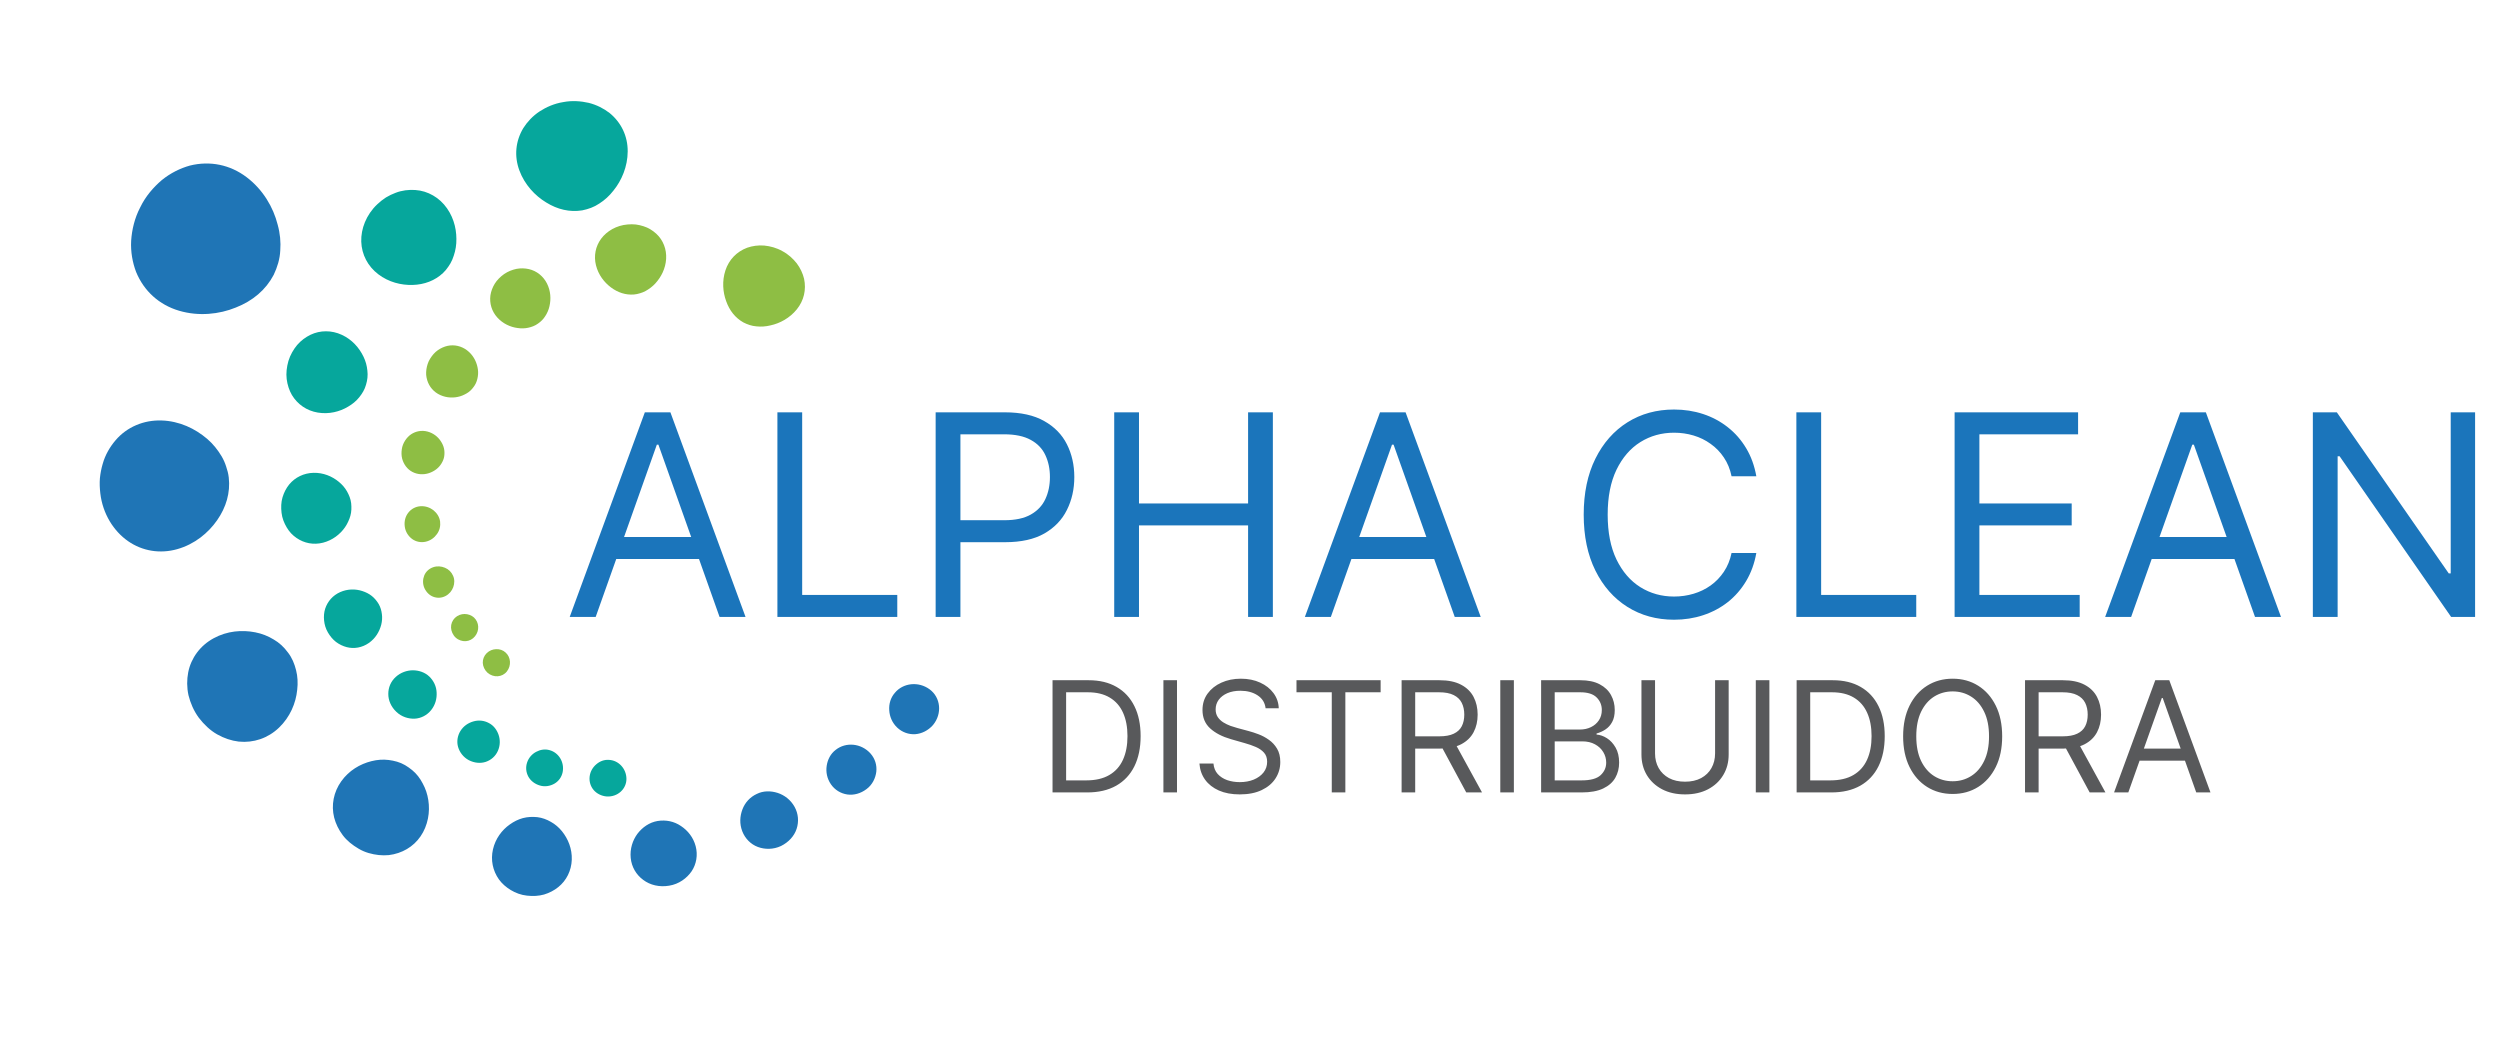 <svg xmlns="http://www.w3.org/2000/svg" width="517" height="217" viewBox="0 0 517 217" fill="none"><g id="logo-alpha-clean"><g id="Group"><path id="Vector" d="M126.851 39.428C128.556 37.332 129.79 34.458 129.808 31.32C129.825 28.183 128.501 25.366 126.068 23.374C124.859 22.435 123.387 21.684 121.748 21.27C120.114 20.9 118.301 20.759 116.478 21.114C114.645 21.407 112.981 22.135 111.573 23.051C110.164 23.983 109.034 25.207 108.215 26.5C106.599 29.199 106.315 32.298 107.406 35.247C108.491 38.182 110.634 40.467 112.94 41.861C115.296 43.326 117.831 43.916 120.393 43.505C121.667 43.246 122.855 42.83 123.929 42.098C125.009 41.415 125.996 40.529 126.851 39.428ZM92.443 43.082C91.663 41.971 90.694 41.075 89.573 40.429C88.452 39.774 87.183 39.376 85.867 39.292C84.548 39.203 83.127 39.358 81.799 39.878C81.127 40.127 80.46 40.445 79.815 40.833C79.182 41.234 78.584 41.718 78.011 42.257C75.722 44.424 74.626 47.329 74.708 49.972C74.796 52.647 76.065 55.067 78.216 56.708C80.383 58.361 82.97 59 85.347 58.927C87.755 58.852 89.933 58.041 91.618 56.456C92.042 56.06 92.397 55.612 92.715 55.146C93.043 54.692 93.318 54.203 93.541 53.676C93.975 52.613 94.277 51.508 94.357 50.303C94.434 49.096 94.348 47.861 94.046 46.636C93.745 45.413 93.225 44.194 92.443 43.082ZM60.363 81.681C61.539 83.638 63.446 84.945 65.729 85.323C68.017 85.702 70.245 85.15 71.982 84.1C72.885 83.579 73.669 82.931 74.28 82.171C74.897 81.407 75.42 80.555 75.688 79.579C75.984 78.611 76.097 77.636 75.974 76.642C75.881 75.664 75.624 74.696 75.172 73.763C74.276 71.901 72.793 70.212 70.674 69.237C68.585 68.272 66.223 68.264 64.197 69.239C63.192 69.728 62.228 70.437 61.441 71.356C60.682 72.281 60.029 73.391 59.644 74.652C59.286 75.919 59.138 77.186 59.285 78.388C59.436 79.595 59.806 80.714 60.363 81.681ZM71.345 109.04C71.6 108.674 71.813 108.292 71.993 107.894C72.189 107.496 72.346 107.085 72.459 106.668C72.695 105.825 72.709 104.965 72.621 104.072C72.521 103.181 72.179 102.364 71.759 101.618C71.338 100.87 70.754 100.197 70.051 99.627C68.66 98.488 66.862 97.735 64.844 97.78C62.851 97.821 61.014 98.708 59.792 100.207C59.188 100.955 58.721 101.853 58.426 102.848C58.13 103.844 58.092 104.929 58.224 106.043C58.342 107.155 58.767 108.174 59.286 109.06C59.549 109.503 59.851 109.91 60.181 110.276C60.527 110.643 60.909 110.965 61.307 111.241C62.91 112.355 64.861 112.725 66.802 112.228C68.746 111.729 70.333 110.502 71.345 109.04ZM78.309 124.91C77.918 124.262 77.45 123.694 76.881 123.241C76.313 122.789 75.635 122.455 74.922 122.227C73.525 121.766 71.877 121.772 70.358 122.443C68.839 123.112 67.746 124.351 67.243 125.888C67.002 126.647 66.936 127.466 67.02 128.305C67.103 129.148 67.348 130.005 67.812 130.792C68.269 131.579 68.839 132.259 69.506 132.772C70.188 133.275 70.938 133.632 71.709 133.83C73.239 134.23 74.897 133.927 76.258 132.98C77.629 132.033 78.46 130.651 78.839 129.191C79.023 128.461 79.069 127.72 78.975 127.004C78.889 126.279 78.689 125.565 78.309 124.91ZM85.399 138.616C84.157 138.62 82.855 139.064 81.838 139.992C80.819 140.922 80.292 142.181 80.301 143.504C80.292 144.835 80.876 146.176 81.961 147.202C83.036 148.243 84.467 148.675 85.758 148.623C87.067 148.554 88.314 147.915 89.169 146.84C90.035 145.758 90.364 144.459 90.294 143.211C90.239 141.938 89.7 140.805 88.785 139.91C87.857 139.03 86.629 138.629 85.399 138.616ZM101.085 149.516C100.087 148.986 98.979 148.877 97.909 149.184C96.845 149.486 95.874 150.121 95.226 151.149C94.593 152.163 94.414 153.386 94.732 154.475C95.048 155.559 95.81 156.596 96.953 157.206C98.107 157.794 99.362 157.917 100.458 157.551C101.556 157.181 102.463 156.396 102.956 155.294C103.452 154.197 103.461 153.004 103.115 151.979C102.765 150.955 102.092 150.027 101.085 149.516ZM113.647 155.13C112.695 154.853 111.712 155.028 110.873 155.482C110.039 155.923 109.341 156.685 109.006 157.678C108.67 158.668 108.779 159.705 109.254 160.593C109.729 161.464 110.587 162.137 111.658 162.446C112.728 162.77 113.831 162.538 114.675 162.046C115.528 161.544 116.144 160.712 116.355 159.688C116.767 157.619 115.539 155.639 113.647 155.13ZM125.962 157.146C124.973 157.065 124.047 157.42 123.317 158.054C122.592 158.665 122.062 159.543 121.937 160.586C121.814 161.623 122.128 162.628 122.778 163.39C123.42 164.129 124.395 164.632 125.509 164.714C127.753 164.827 129.563 163.142 129.547 161.059C129.529 158.956 127.919 157.242 125.962 157.146Z" fill="#06A79C"></path><path id="Vector_2" d="M166.283 57.65C166.019 56.554 165.512 55.44 164.755 54.442C163.98 53.475 162.998 52.559 161.781 51.925C160.585 51.245 159.289 50.904 158.052 50.781C156.806 50.674 155.59 50.858 154.521 51.227C152.341 52.043 150.749 53.703 150.02 55.911C149.296 58.107 149.48 60.417 150.174 62.286C150.859 64.221 152.054 65.733 153.723 66.672C154.578 67.111 155.458 67.415 156.415 67.49C157.357 67.595 158.334 67.536 159.339 67.29C161.288 66.869 163.325 65.774 164.783 63.969C166.242 62.165 166.768 59.921 166.283 57.65ZM135.704 48.323C134.983 47.664 134.09 47.098 133.081 46.786C132.576 46.622 132.046 46.5 131.493 46.425C130.941 46.363 130.373 46.37 129.793 46.418C127.471 46.613 125.498 47.787 124.325 49.355C123.146 50.945 122.763 52.929 123.249 54.867C123.738 56.822 124.94 58.388 126.348 59.439C127.776 60.506 129.408 61.042 131.112 60.901C131.541 60.863 131.953 60.771 132.35 60.647C132.751 60.537 133.133 60.38 133.503 60.18C134.245 59.767 134.929 59.264 135.531 58.607C136.132 57.941 136.652 57.188 137.043 56.34C137.432 55.49 137.694 54.55 137.755 53.546C137.816 52.545 137.667 51.579 137.318 50.688C136.973 49.794 136.425 48.98 135.704 48.323ZM109.37 55.651C108.565 55.469 107.681 55.437 106.803 55.603C105.937 55.788 105.048 56.127 104.243 56.681C103.452 57.249 102.783 57.913 102.313 58.675C101.845 59.443 101.542 60.262 101.419 61.078C101.197 62.75 101.696 64.387 102.842 65.658C103.991 66.929 105.534 67.638 107.021 67.832C107.783 67.947 108.536 67.934 109.241 67.775C109.948 67.62 110.643 67.367 111.248 66.926C111.865 66.504 112.381 65.99 112.767 65.362C113.165 64.753 113.463 64.075 113.631 63.322C113.972 61.834 113.891 60.176 113.119 58.634C112.353 57.113 110.991 56.02 109.37 55.651ZM96.59 72.449C95.419 71.555 93.95 71.221 92.549 71.524C91.854 71.68 91.171 71.985 90.542 72.422C89.912 72.861 89.391 73.472 88.953 74.173C88.507 74.873 88.284 75.66 88.175 76.41C88.125 76.788 88.111 77.162 88.132 77.526C88.166 77.894 88.237 78.258 88.339 78.6C88.752 79.986 89.709 81.098 91.062 81.705C92.415 82.313 93.895 82.335 95.155 81.956C95.471 81.86 95.771 81.739 96.056 81.592C96.353 81.453 96.633 81.285 96.894 81.1C97.417 80.721 97.82 80.228 98.182 79.671C98.536 79.113 98.714 78.483 98.814 77.852C98.916 77.228 98.888 76.569 98.745 75.917C98.466 74.618 97.777 73.354 96.59 72.449ZM86.963 98.065C88.191 98.146 89.31 97.73 90.205 97.06C90.644 96.723 91.015 96.318 91.288 95.859C91.572 95.4 91.79 94.893 91.87 94.338C91.945 93.783 91.933 93.242 91.813 92.717C91.694 92.194 91.454 91.691 91.149 91.228C90.555 90.314 89.598 89.559 88.411 89.247C87.222 88.934 86.02 89.149 85.022 89.806C84.532 90.138 84.116 90.579 83.778 91.102C83.439 91.626 83.184 92.235 83.093 92.904C82.993 93.572 83.009 94.224 83.159 94.829C83.32 95.438 83.589 95.987 83.944 96.457C84.641 97.391 85.74 97.98 86.963 98.065ZM90.364 110.443C90.917 109.683 91.128 108.778 91.012 107.842C90.881 106.905 90.356 106.107 89.651 105.532C88.932 104.963 87.975 104.617 86.958 104.686C85.942 104.756 85.056 105.238 84.451 106.005C83.832 106.771 83.553 107.814 83.707 108.91C83.848 110.006 84.476 110.915 85.247 111.477C86.037 112.043 87.052 112.246 88.039 112.025C89.039 111.796 89.828 111.2 90.364 110.443ZM93.693 119.065C93.363 118.3 92.772 117.721 92.013 117.409C91.258 117.093 90.403 117.011 89.557 117.309C88.721 117.6 88.057 118.225 87.738 119.001C87.42 119.774 87.381 120.727 87.761 121.606C88.157 122.475 88.827 123.13 89.628 123.421C90.431 123.716 91.319 123.678 92.111 123.269C92.904 122.864 93.459 122.177 93.732 121.425C94.002 120.67 94.043 119.822 93.693 119.065ZM96.604 127.023C95.921 126.897 95.164 127.015 94.512 127.434C93.862 127.85 93.445 128.505 93.311 129.233C93.186 129.958 93.371 130.744 93.846 131.417C94.316 132.095 95.06 132.47 95.776 132.575C96.501 132.675 97.24 132.479 97.836 131.986C99.027 130.979 99.228 129.266 98.37 128.1C97.949 127.502 97.299 127.15 96.604 127.023ZM102.613 134.246C101.912 134.267 101.201 134.53 100.648 135.074C100.098 135.619 99.816 136.344 99.839 137.083C99.873 137.807 100.203 138.546 100.807 139.111C102.053 140.212 103.877 140.069 104.825 138.855C105.785 137.631 105.644 135.901 104.557 134.942C104.025 134.442 103.325 134.221 102.613 134.246Z" fill="#8EBE44"></path><path id="Vector_3" d="M37.031 64.259C41.116 65.466 45.35 64.991 48.749 63.605C52.267 62.231 54.975 59.946 56.611 56.82C57.364 55.221 57.876 53.584 57.957 51.818C58.09 50.083 57.93 48.285 57.419 46.454C56.527 42.894 54.395 39.208 50.986 36.634C47.58 34.06 43.431 33.21 39.275 34.238C37.272 34.794 35.252 35.79 33.467 37.239C31.733 38.721 30.105 40.583 29.009 42.859C27.833 45.096 27.276 47.504 27.124 49.785C26.997 52.079 27.41 54.309 28.149 56.251C29.78 60.212 32.926 63.045 37.031 64.259ZM44.897 107.591C46.775 104.906 47.665 101.869 47.308 98.744C47.219 97.96 47.021 97.208 46.769 96.482C46.542 95.752 46.23 95.05 45.841 94.381C45.036 93.042 44.077 91.816 42.83 90.746C41.575 89.679 40.154 88.768 38.579 88.101C36.992 87.431 35.245 87.008 33.397 86.953C31.549 86.898 29.782 87.228 28.161 87.921C26.535 88.613 25.069 89.672 23.907 91.037C22.736 92.403 21.749 94.079 21.231 95.952C20.956 96.885 20.764 97.873 20.66 98.892C20.578 99.906 20.621 100.955 20.744 102.016C21.238 106.277 23.516 109.838 26.469 111.9C29.455 113.983 33.129 114.569 36.669 113.56C40.236 112.546 43.042 110.243 44.897 107.591ZM59.549 134.942C58.735 133.827 57.76 132.909 56.582 132.238C55.441 131.542 54.174 131.035 52.785 130.763C50.027 130.224 46.98 130.469 44.188 131.988C41.437 133.478 39.506 136.045 38.92 139.052C38.633 140.542 38.624 142.172 38.979 143.779C39.372 145.362 40.05 146.976 41.109 148.423C42.201 149.846 43.46 151.037 44.891 151.856C46.332 152.674 47.855 153.181 49.363 153.361C52.451 153.672 55.429 152.658 57.701 150.478C59.979 148.291 61.189 145.414 61.461 142.663C61.629 141.256 61.557 139.871 61.225 138.584C60.9 137.288 60.397 136.026 59.549 134.942ZM87.418 162.023C87.143 161.483 86.822 160.98 86.458 160.514C85.733 159.575 84.805 158.857 83.76 158.226C82.709 157.61 81.54 157.317 80.381 157.165C79.221 157.017 78.014 157.106 76.818 157.408C74.448 158.001 72.162 159.343 70.568 161.58C68.992 163.788 68.462 166.51 69.103 169.067C69.426 170.336 70.026 171.573 70.87 172.703C71.715 173.836 72.866 174.758 74.185 175.525C75.497 176.305 76.956 176.673 78.344 176.826C79.042 176.894 79.731 176.9 80.401 176.837C81.079 176.759 81.74 176.602 82.368 176.394C84.89 175.554 86.879 173.731 87.916 171.205C88.955 168.681 88.909 165.959 88.139 163.659C87.945 163.086 87.702 162.54 87.418 162.023ZM113.936 169.968C113.079 169.472 112.135 169.106 111.11 168.986C110.084 168.883 109.088 168.934 108.131 169.184C107.176 169.438 106.258 169.904 105.432 170.495C103.789 171.646 102.452 173.444 101.945 175.645C101.438 177.848 101.904 180.05 103.168 181.848C103.802 182.728 104.639 183.467 105.623 184.06C106.608 184.654 107.744 185.088 108.977 185.217C110.211 185.361 111.414 185.295 112.515 184.986C113.62 184.652 114.623 184.126 115.461 183.444C117.142 182.102 118.163 180.049 118.244 177.794C118.322 175.525 117.497 173.495 116.209 171.891C115.564 171.102 114.797 170.446 113.936 169.968ZM140.824 170.82C139.388 169.845 137.716 169.508 135.997 169.779C134.281 170.07 132.846 171.087 131.828 172.417C130.822 173.776 130.245 175.555 130.431 177.423C130.616 179.288 131.559 180.886 133.007 181.953C134.452 183.049 136.388 183.503 138.392 183.158C140.404 182.833 142.037 181.625 143.032 180.174C144.024 178.687 144.34 176.805 143.867 175.004C143.387 173.174 142.244 171.76 140.824 170.82ZM160.828 163.977C159.423 163.524 157.863 163.504 156.49 164.19C155.099 164.841 154.073 165.962 153.537 167.376C153.003 168.783 152.907 170.359 153.5 171.903C154.083 173.424 155.271 174.609 156.72 175.148C158.161 175.689 159.914 175.705 161.51 174.954C163.089 174.172 164.248 172.906 164.739 171.412C165.231 169.915 165.112 168.285 164.317 166.853C163.521 165.416 162.225 164.431 160.828 163.977ZM172.836 155.059C171.758 155.869 171.151 157.085 170.96 158.368C170.765 159.634 171.026 161.017 171.836 162.192C172.645 163.365 173.866 164.093 175.217 164.297C176.556 164.488 177.99 164.102 179.198 163.183C180.425 162.283 181.067 160.891 181.223 159.57C181.364 158.227 180.962 156.881 180.014 155.816C178.091 153.681 174.928 153.409 172.836 155.059ZM192.246 142.552C189.938 140.856 186.762 141.217 185.061 143.272C184.172 144.284 183.804 145.583 183.897 146.895C183.973 148.184 184.502 149.475 185.535 150.46C186.564 151.439 187.919 151.913 189.275 151.829C190.607 151.728 191.948 151.076 192.949 149.932C194.898 147.574 194.532 144.228 192.246 142.552Z" fill="#1F75B6"></path></g><g id="Group_2"><path id="ALPHA CLEAN" d="M123.187 127.579H117.816L133.352 85.269H138.64L154.176 127.579H148.805L136.161 91.962H135.831L123.187 127.579ZM125.17 111.052H146.822V115.597H125.17V111.052ZM160.767 127.579V85.269H165.89V123.034H185.558V127.579H160.767ZM193.491 127.579V85.269H207.788C211.107 85.269 213.82 85.868 215.928 87.066C218.049 88.251 219.619 89.855 220.638 91.88C221.657 93.904 222.167 96.163 222.167 98.656C222.167 101.149 221.657 103.415 220.638 105.453C219.633 107.491 218.076 109.117 215.969 110.329C213.862 111.527 211.162 112.126 207.87 112.126H197.623V107.581H207.705C209.978 107.581 211.803 107.188 213.18 106.403C214.557 105.618 215.556 104.558 216.176 103.222C216.809 101.872 217.126 100.35 217.126 98.656C217.126 96.962 216.809 95.447 216.176 94.111C215.556 92.775 214.55 91.728 213.159 90.971C211.768 90.199 209.923 89.814 207.622 89.814H198.615V127.579H193.491ZM230.42 127.579V85.269H235.544V104.11H258.104V85.269H263.228V127.579H258.104V108.655H235.544V127.579H230.42ZM275.22 127.579H269.849L285.385 85.269H290.674L306.21 127.579H300.838L288.195 91.962H287.864L275.22 127.579ZM277.204 111.052H298.855V115.597H277.204V111.052ZM363.209 98.491H358.086C357.783 97.017 357.252 95.722 356.495 94.607C355.751 93.491 354.842 92.555 353.768 91.797C352.707 91.026 351.53 90.447 350.235 90.062C348.94 89.676 347.591 89.483 346.186 89.483C343.624 89.483 341.303 90.13 339.224 91.425C337.158 92.72 335.512 94.627 334.286 97.148C333.074 99.668 332.468 102.76 332.468 106.424C332.468 110.088 333.074 113.18 334.286 115.7C335.512 118.221 337.158 120.128 339.224 121.423C341.303 122.717 343.624 123.365 346.186 123.365C347.591 123.365 348.94 123.172 350.235 122.786C351.53 122.401 352.707 121.829 353.768 121.072C354.842 120.3 355.751 119.357 356.495 118.241C357.252 117.112 357.783 115.817 358.086 114.357H363.209C362.824 116.52 362.121 118.455 361.102 120.163C360.083 121.87 358.816 123.323 357.301 124.522C355.786 125.706 354.085 126.608 352.198 127.228C350.325 127.848 348.321 128.158 346.186 128.158C342.577 128.158 339.368 127.276 336.558 125.513C333.749 123.75 331.538 121.244 329.927 117.993C328.315 114.743 327.51 110.886 327.51 106.424C327.51 101.962 328.315 98.105 329.927 94.855C331.538 91.604 333.749 89.098 336.558 87.335C339.368 85.572 342.577 84.69 346.186 84.69C348.321 84.69 350.325 85 352.198 85.62C354.085 86.24 355.786 87.149 357.301 88.347C358.816 89.531 360.083 90.978 361.102 92.685C362.121 94.379 362.824 96.315 363.209 98.491ZM371.489 127.579V85.269H376.612V123.034H396.28V127.579H371.489ZM404.213 127.579V85.269H429.748V89.814H409.337V104.11H428.426V108.655H409.337V123.034H430.079V127.579H404.213ZM440.719 127.579H435.347L450.883 85.269H456.172L471.708 127.579H466.336L453.693 91.962H453.362L440.719 127.579ZM442.702 111.052H464.353V115.597H442.702V111.052ZM511.849 85.269V127.579H506.891L483.835 94.359H483.422V127.579H478.298V85.269H483.257L506.395 118.572H506.808V85.269H511.849Z" fill="#1B75BB"></path></g><g id="Group_3"><path id="DISTRIBUIDORA" d="M224.824 163.874H217.664V140.672H225.141C227.392 140.672 229.318 141.136 230.919 142.065C232.52 142.987 233.748 144.312 234.601 146.042C235.455 147.764 235.881 149.826 235.881 152.228C235.881 154.645 235.451 156.725 234.59 158.47C233.729 160.207 232.475 161.544 230.828 162.481C229.182 163.41 227.18 163.874 224.824 163.874ZM220.473 161.382H224.643C226.561 161.382 228.151 161.012 229.412 160.271C230.674 159.531 231.614 158.478 232.233 157.111C232.853 155.744 233.162 154.116 233.162 152.228C233.162 150.354 232.856 148.742 232.245 147.39C231.633 146.03 230.719 144.988 229.503 144.263C228.287 143.53 226.772 143.164 224.96 143.164H220.473V161.382ZM243.404 140.672V163.874H240.594V140.672H243.404ZM261.727 146.472C261.591 145.324 261.039 144.433 260.072 143.799C259.106 143.164 257.92 142.847 256.515 142.847C255.488 142.847 254.589 143.013 253.819 143.345C253.056 143.678 252.459 144.135 252.029 144.716C251.606 145.298 251.394 145.959 251.394 146.699C251.394 147.318 251.541 147.851 251.836 148.296C252.138 148.734 252.523 149.101 252.992 149.395C253.46 149.682 253.951 149.92 254.464 150.109C254.978 150.29 255.45 150.438 255.881 150.551L258.237 151.185C258.841 151.344 259.514 151.563 260.254 151.842C261.001 152.122 261.715 152.503 262.395 152.987C263.082 153.463 263.649 154.074 264.094 154.822C264.54 155.57 264.763 156.487 264.763 157.575C264.763 158.829 264.434 159.962 263.777 160.974C263.128 161.986 262.176 162.79 260.922 163.387C259.676 163.984 258.162 164.282 256.379 164.282C254.717 164.282 253.279 164.014 252.063 163.478C250.854 162.941 249.902 162.194 249.208 161.234C248.52 160.275 248.131 159.161 248.041 157.892H250.941C251.016 158.768 251.311 159.494 251.825 160.068C252.346 160.634 253.003 161.057 253.796 161.336C254.597 161.608 255.458 161.744 256.379 161.744C257.452 161.744 258.415 161.571 259.268 161.223C260.122 160.868 260.798 160.377 261.296 159.75C261.795 159.116 262.044 158.376 262.044 157.53C262.044 156.759 261.829 156.132 261.398 155.649C260.967 155.166 260.401 154.773 259.699 154.471C258.996 154.169 258.237 153.904 257.421 153.678L254.566 152.862C252.754 152.341 251.319 151.597 250.261 150.63C249.204 149.663 248.675 148.398 248.675 146.835C248.675 145.536 249.026 144.403 249.729 143.436C250.439 142.462 251.39 141.706 252.584 141.17C253.785 140.626 255.125 140.354 256.606 140.354C258.101 140.354 259.43 140.623 260.594 141.159C261.757 141.687 262.678 142.413 263.358 143.334C264.045 144.255 264.408 145.302 264.446 146.472H261.727ZM268.114 143.164V140.672H285.515V143.164H278.219V163.874H275.41V143.164H268.114ZM289.852 163.874V140.672H297.692C299.504 140.672 300.992 140.981 302.156 141.601C303.319 142.212 304.18 143.055 304.739 144.127C305.298 145.2 305.577 146.419 305.577 147.786C305.577 149.154 305.298 150.366 304.739 151.423C304.18 152.481 303.322 153.311 302.167 153.916C301.011 154.512 299.535 154.811 297.737 154.811H291.393V152.273H297.646C298.885 152.273 299.882 152.092 300.637 151.729C301.4 151.367 301.952 150.853 302.292 150.188C302.639 149.516 302.813 148.716 302.813 147.786C302.813 146.857 302.639 146.046 302.292 145.351C301.944 144.656 301.389 144.12 300.626 143.742C299.863 143.357 298.855 143.164 297.601 143.164H292.662V163.874H289.852ZM300.773 153.451L306.483 163.874H303.221L297.601 153.451H300.773ZM313.069 140.672V163.874H310.259V140.672H313.069ZM318.702 163.874V140.672H326.814C328.43 140.672 329.763 140.951 330.813 141.51C331.863 142.061 332.645 142.805 333.158 143.742C333.672 144.671 333.929 145.702 333.929 146.835C333.929 147.832 333.751 148.655 333.396 149.305C333.049 149.954 332.588 150.468 332.014 150.845C331.448 151.223 330.832 151.503 330.168 151.684V151.91C330.878 151.956 331.591 152.205 332.309 152.658C333.026 153.111 333.627 153.761 334.11 154.607C334.594 155.453 334.835 156.487 334.835 157.711C334.835 158.874 334.571 159.92 334.042 160.849C333.513 161.778 332.679 162.515 331.538 163.059C330.398 163.602 328.914 163.874 327.086 163.874H318.702ZM321.512 161.382H327.086C328.921 161.382 330.224 161.027 330.995 160.317C331.773 159.599 332.162 158.731 332.162 157.711C332.162 156.926 331.961 156.2 331.561 155.536C331.161 154.864 330.59 154.327 329.85 153.927C329.11 153.519 328.234 153.315 327.222 153.315H321.512V161.382ZM321.512 150.868H326.723C327.569 150.868 328.332 150.702 329.012 150.37C329.699 150.037 330.243 149.569 330.643 148.965C331.051 148.361 331.255 147.651 331.255 146.835C331.255 145.815 330.9 144.95 330.19 144.24C329.48 143.523 328.355 143.164 326.814 143.164H321.512V150.868ZM354.679 140.672H357.488V156.034C357.488 157.62 357.115 159.037 356.367 160.283C355.627 161.522 354.581 162.5 353.229 163.217C351.877 163.927 350.29 164.282 348.47 164.282C346.65 164.282 345.064 163.927 343.712 163.217C342.36 162.5 341.31 161.522 340.562 160.283C339.822 159.037 339.452 157.62 339.452 156.034V140.672H342.262V155.808C342.262 156.941 342.511 157.949 343.009 158.833C343.508 159.709 344.218 160.4 345.139 160.906C346.068 161.404 347.179 161.654 348.47 161.654C349.762 161.654 350.872 161.404 351.801 160.906C352.73 160.4 353.44 159.709 353.931 158.833C354.429 157.949 354.679 156.941 354.679 155.808V140.672ZM365.909 140.672V163.874H363.099V140.672H365.909ZM378.703 163.874H371.543V140.672H379.02C381.271 140.672 383.197 141.136 384.798 142.065C386.399 142.987 387.627 144.312 388.48 146.042C389.333 147.764 389.76 149.826 389.76 152.228C389.76 154.645 389.33 156.725 388.469 158.47C387.608 160.207 386.354 161.544 384.707 162.481C383.061 163.41 381.059 163.874 378.703 163.874ZM374.352 161.382H378.521C380.44 161.382 382.03 161.012 383.291 160.271C384.552 159.531 385.493 158.478 386.112 157.111C386.732 155.744 387.041 154.116 387.041 152.228C387.041 150.354 386.735 148.742 386.123 147.39C385.512 146.03 384.598 144.988 383.382 144.263C382.166 143.53 380.651 143.164 378.839 143.164H374.352V161.382ZM414.05 152.273C414.05 154.72 413.609 156.835 412.725 158.617C411.841 160.4 410.629 161.775 409.088 162.741C407.547 163.708 405.788 164.191 403.809 164.191C401.83 164.191 400.07 163.708 398.529 162.741C396.988 161.775 395.776 160.4 394.892 158.617C394.009 156.835 393.567 154.72 393.567 152.273C393.567 149.826 394.009 147.711 394.892 145.928C395.776 144.146 396.988 142.771 398.529 141.805C400.07 140.838 401.83 140.354 403.809 140.354C405.788 140.354 407.547 140.838 409.088 141.805C410.629 142.771 411.841 144.146 412.725 145.928C413.609 147.711 414.05 149.826 414.05 152.273ZM411.331 152.273C411.331 150.264 410.995 148.568 410.323 147.186C409.658 145.804 408.756 144.758 407.615 144.048C406.482 143.338 405.214 142.983 403.809 142.983C402.404 142.983 401.131 143.338 399.991 144.048C398.858 144.758 397.955 145.804 397.283 147.186C396.618 148.568 396.286 150.264 396.286 152.273C396.286 154.282 396.618 155.978 397.283 157.36C397.955 158.742 398.858 159.788 399.991 160.498C401.131 161.208 402.404 161.563 403.809 161.563C405.214 161.563 406.482 161.208 407.615 160.498C408.756 159.788 409.658 158.742 410.323 157.36C410.995 155.978 411.331 154.282 411.331 152.273ZM418.775 163.874V140.672H426.615C428.428 140.672 429.915 140.981 431.079 141.601C432.242 142.212 433.103 143.055 433.662 144.127C434.221 145.2 434.5 146.419 434.5 147.786C434.5 149.154 434.221 150.366 433.662 151.423C433.103 152.481 432.246 153.311 431.09 153.916C429.934 154.512 428.458 154.811 426.66 154.811H420.316V152.273H426.569C427.808 152.273 428.805 152.092 429.56 151.729C430.323 151.367 430.875 150.853 431.215 150.188C431.562 149.516 431.736 148.716 431.736 147.786C431.736 146.857 431.562 146.046 431.215 145.351C430.867 144.656 430.312 144.12 429.549 143.742C428.786 143.357 427.778 143.164 426.524 143.164H421.585V163.874H418.775ZM429.696 153.451L435.406 163.874H432.144L426.524 153.451H429.696ZM440.134 163.874H437.188L445.708 140.672H448.608L457.128 163.874H454.182L447.248 144.342H447.067L440.134 163.874ZM441.221 154.811H453.094V157.303H441.221V154.811Z" fill="#58595B"></path></g></g></svg>